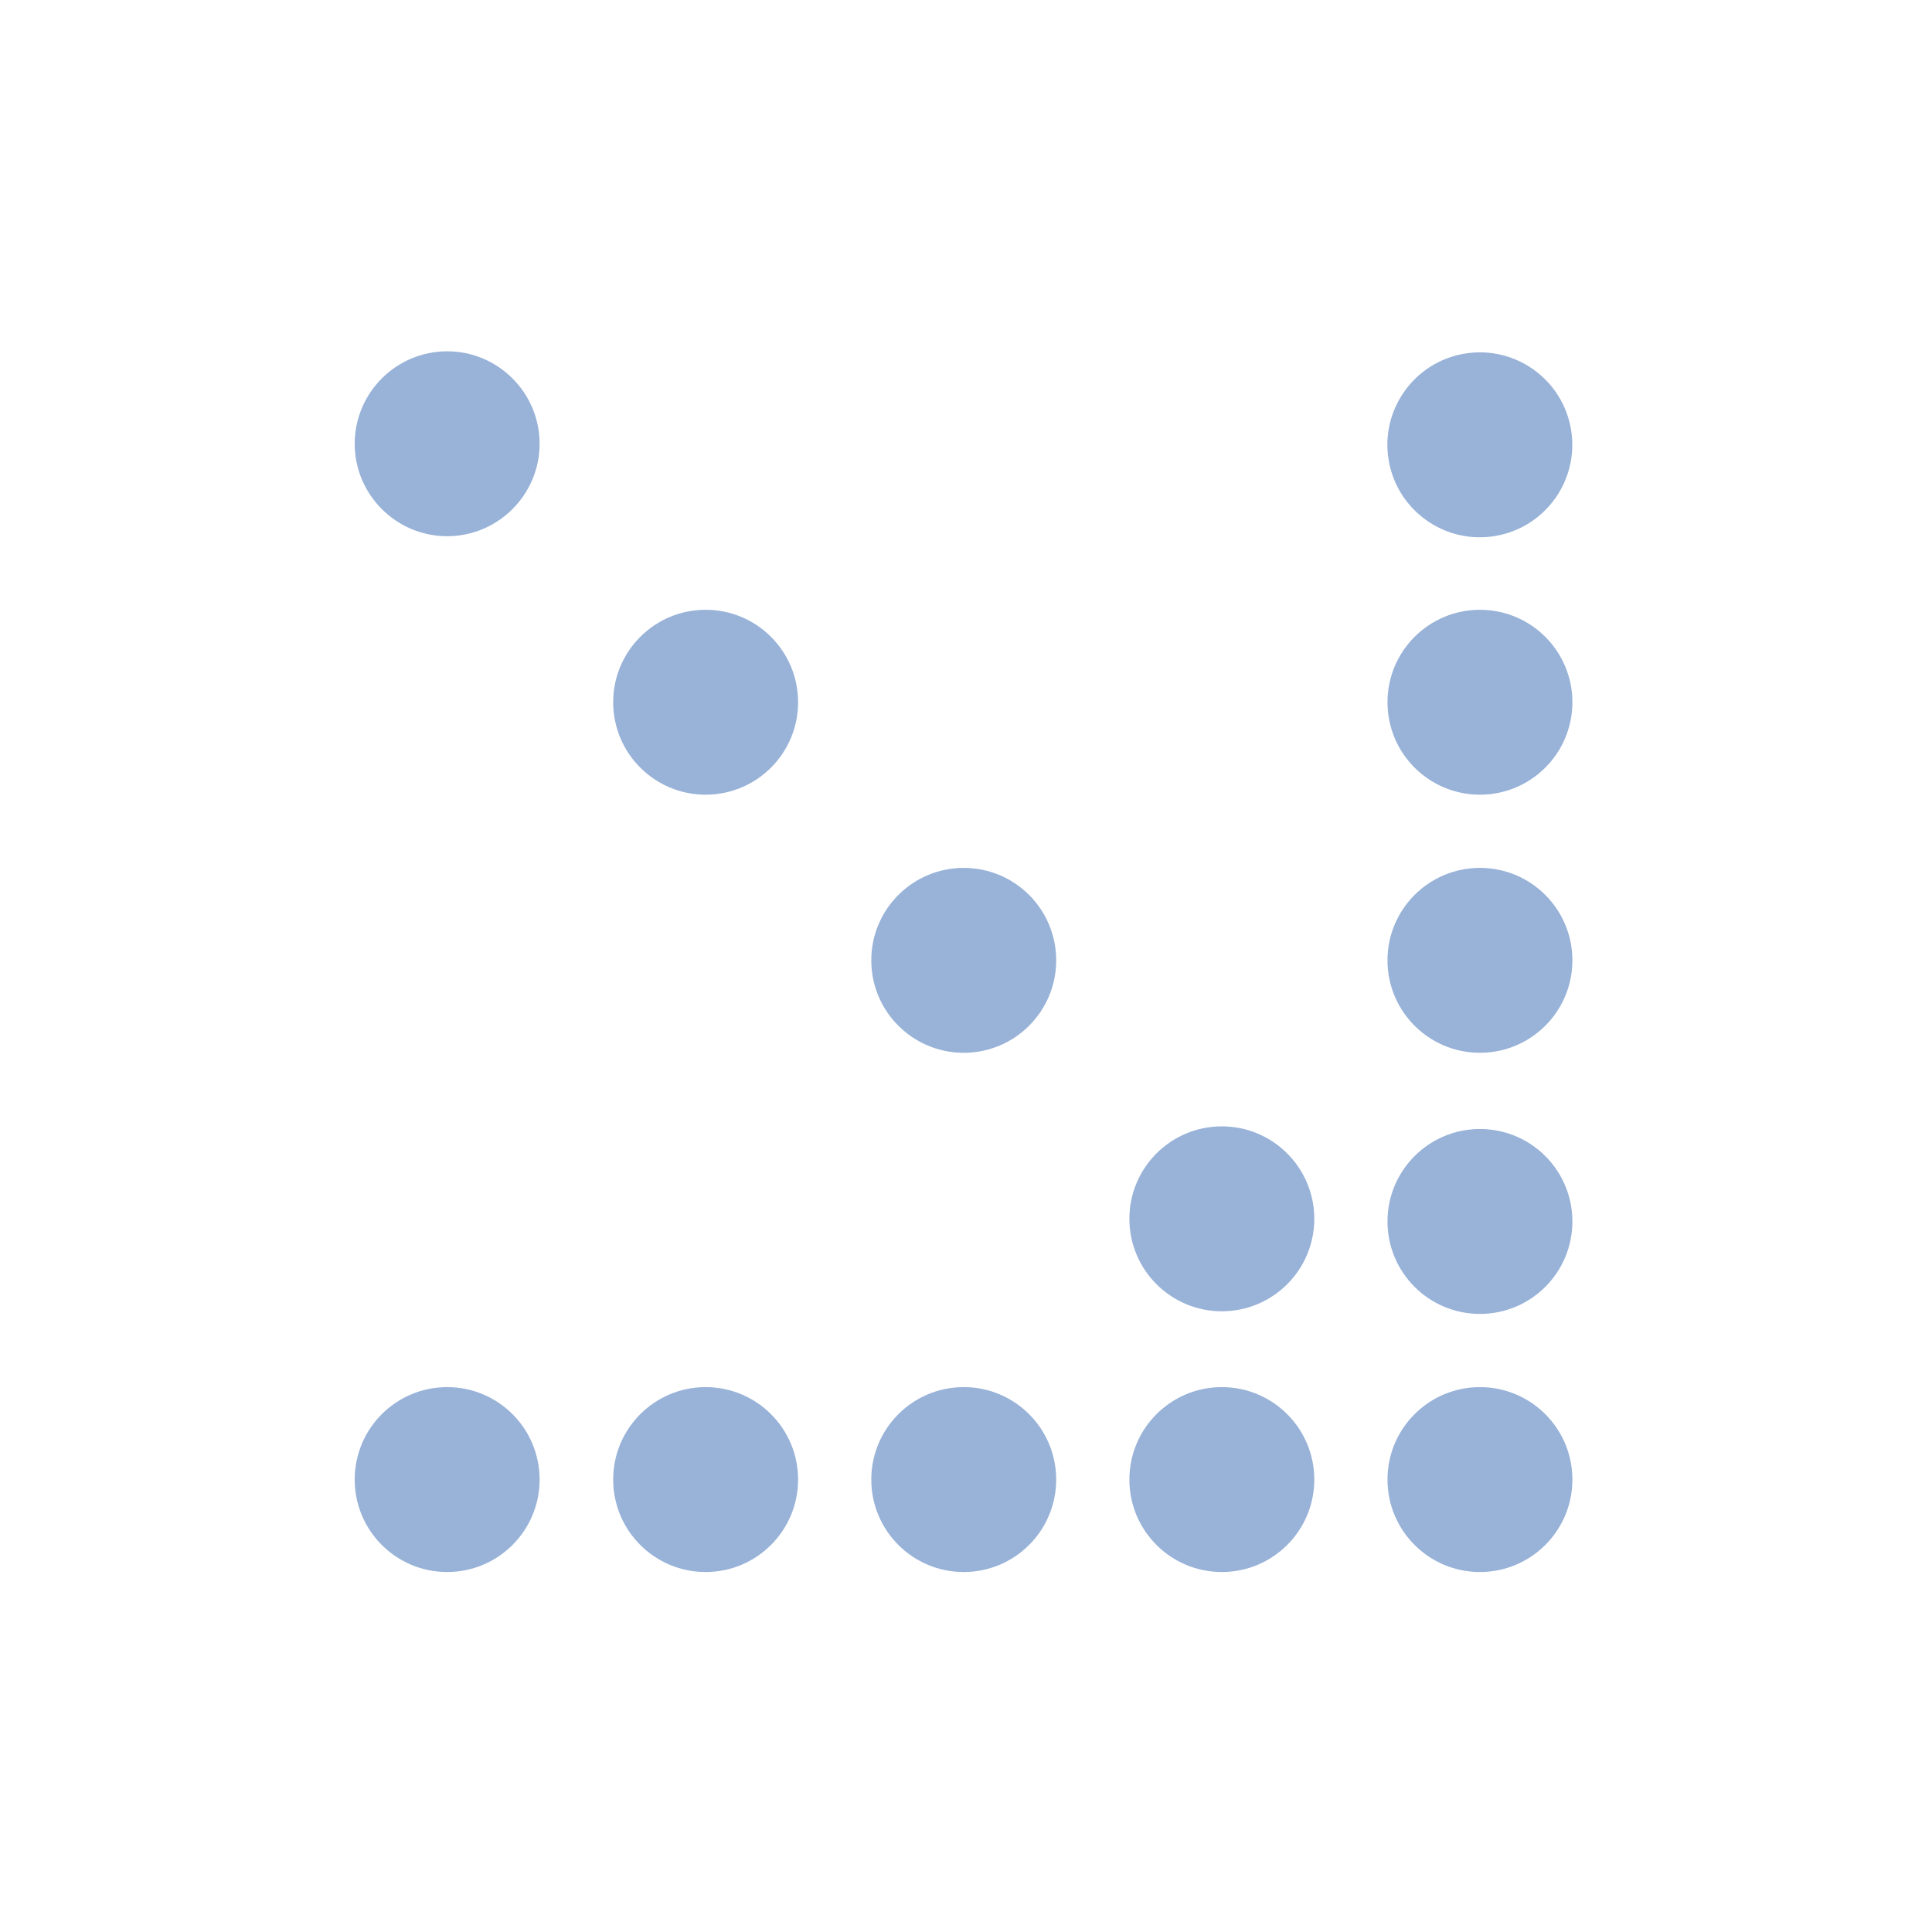 <svg xmlns="http://www.w3.org/2000/svg" version="1.1" xmlns:xlink="http://www.w3.org/1999/xlink" xmlns:svgjs="http://svgjs.dev/svgjs" width="512" height="512"><svg id="SvgjsSvg1047" xmlns="http://www.w3.org/2000/svg" version="1.1" viewBox="0 0 512 512">
  <!-- Generator: Adobe Illustrator 29.2.1, SVG Export Plug-In . SVG Version: 2.1.0 Build 116)  -->
  <defs>
    <style>
      .st0 {
        fill: #98b2d8;
      }
    </style>
  </defs>
  <circle class="st0" cx="255.4" cy="392.1" r="24.5"></circle>
  <circle class="st0" cx="392.2" cy="392.1" r="24.5"></circle>
  <circle class="st0" cx="187" cy="392.1" r="24.5"></circle>
  <circle class="st0" cx="323.8" cy="392.1" r="24.5"></circle>
  <circle class="st0" cx="323.8" cy="323" r="24.5"></circle>
  <circle class="st0" cx="187" cy="186.1" r="24.5"></circle>
  <circle class="st0" cx="255.4" cy="254.5" r="24.5"></circle>
  <circle class="st0" cx="392.2" cy="254.5" r="24.5"></circle>
  <circle class="st0" cx="392.2" cy="186.1" r="24.5"></circle>
  <circle class="st0" cx="392.2" cy="117.7" r="24.5" transform="translate(-13.8 64.4) rotate(-9.2)"></circle>
  <circle class="st0" cx="392.2" cy="323.7" r="24.5"></circle>
  <circle class="st0" cx="118.5" cy="392.1" r="24.5"></circle>
  <path class="st0" d="M118.5,93.1c-13.5,0-24.5,11-24.5,24.5h0c0,13.5,11,24.5,24.5,24.5s24.5-11,24.5-24.5h0c0-13.5-11-24.5-24.5-24.5Z"></path>
</svg><style>@media (prefers-color-scheme: light) { :root { filter: none; } }
@media (prefers-color-scheme: dark) { :root { filter: none; } }
</style></svg>